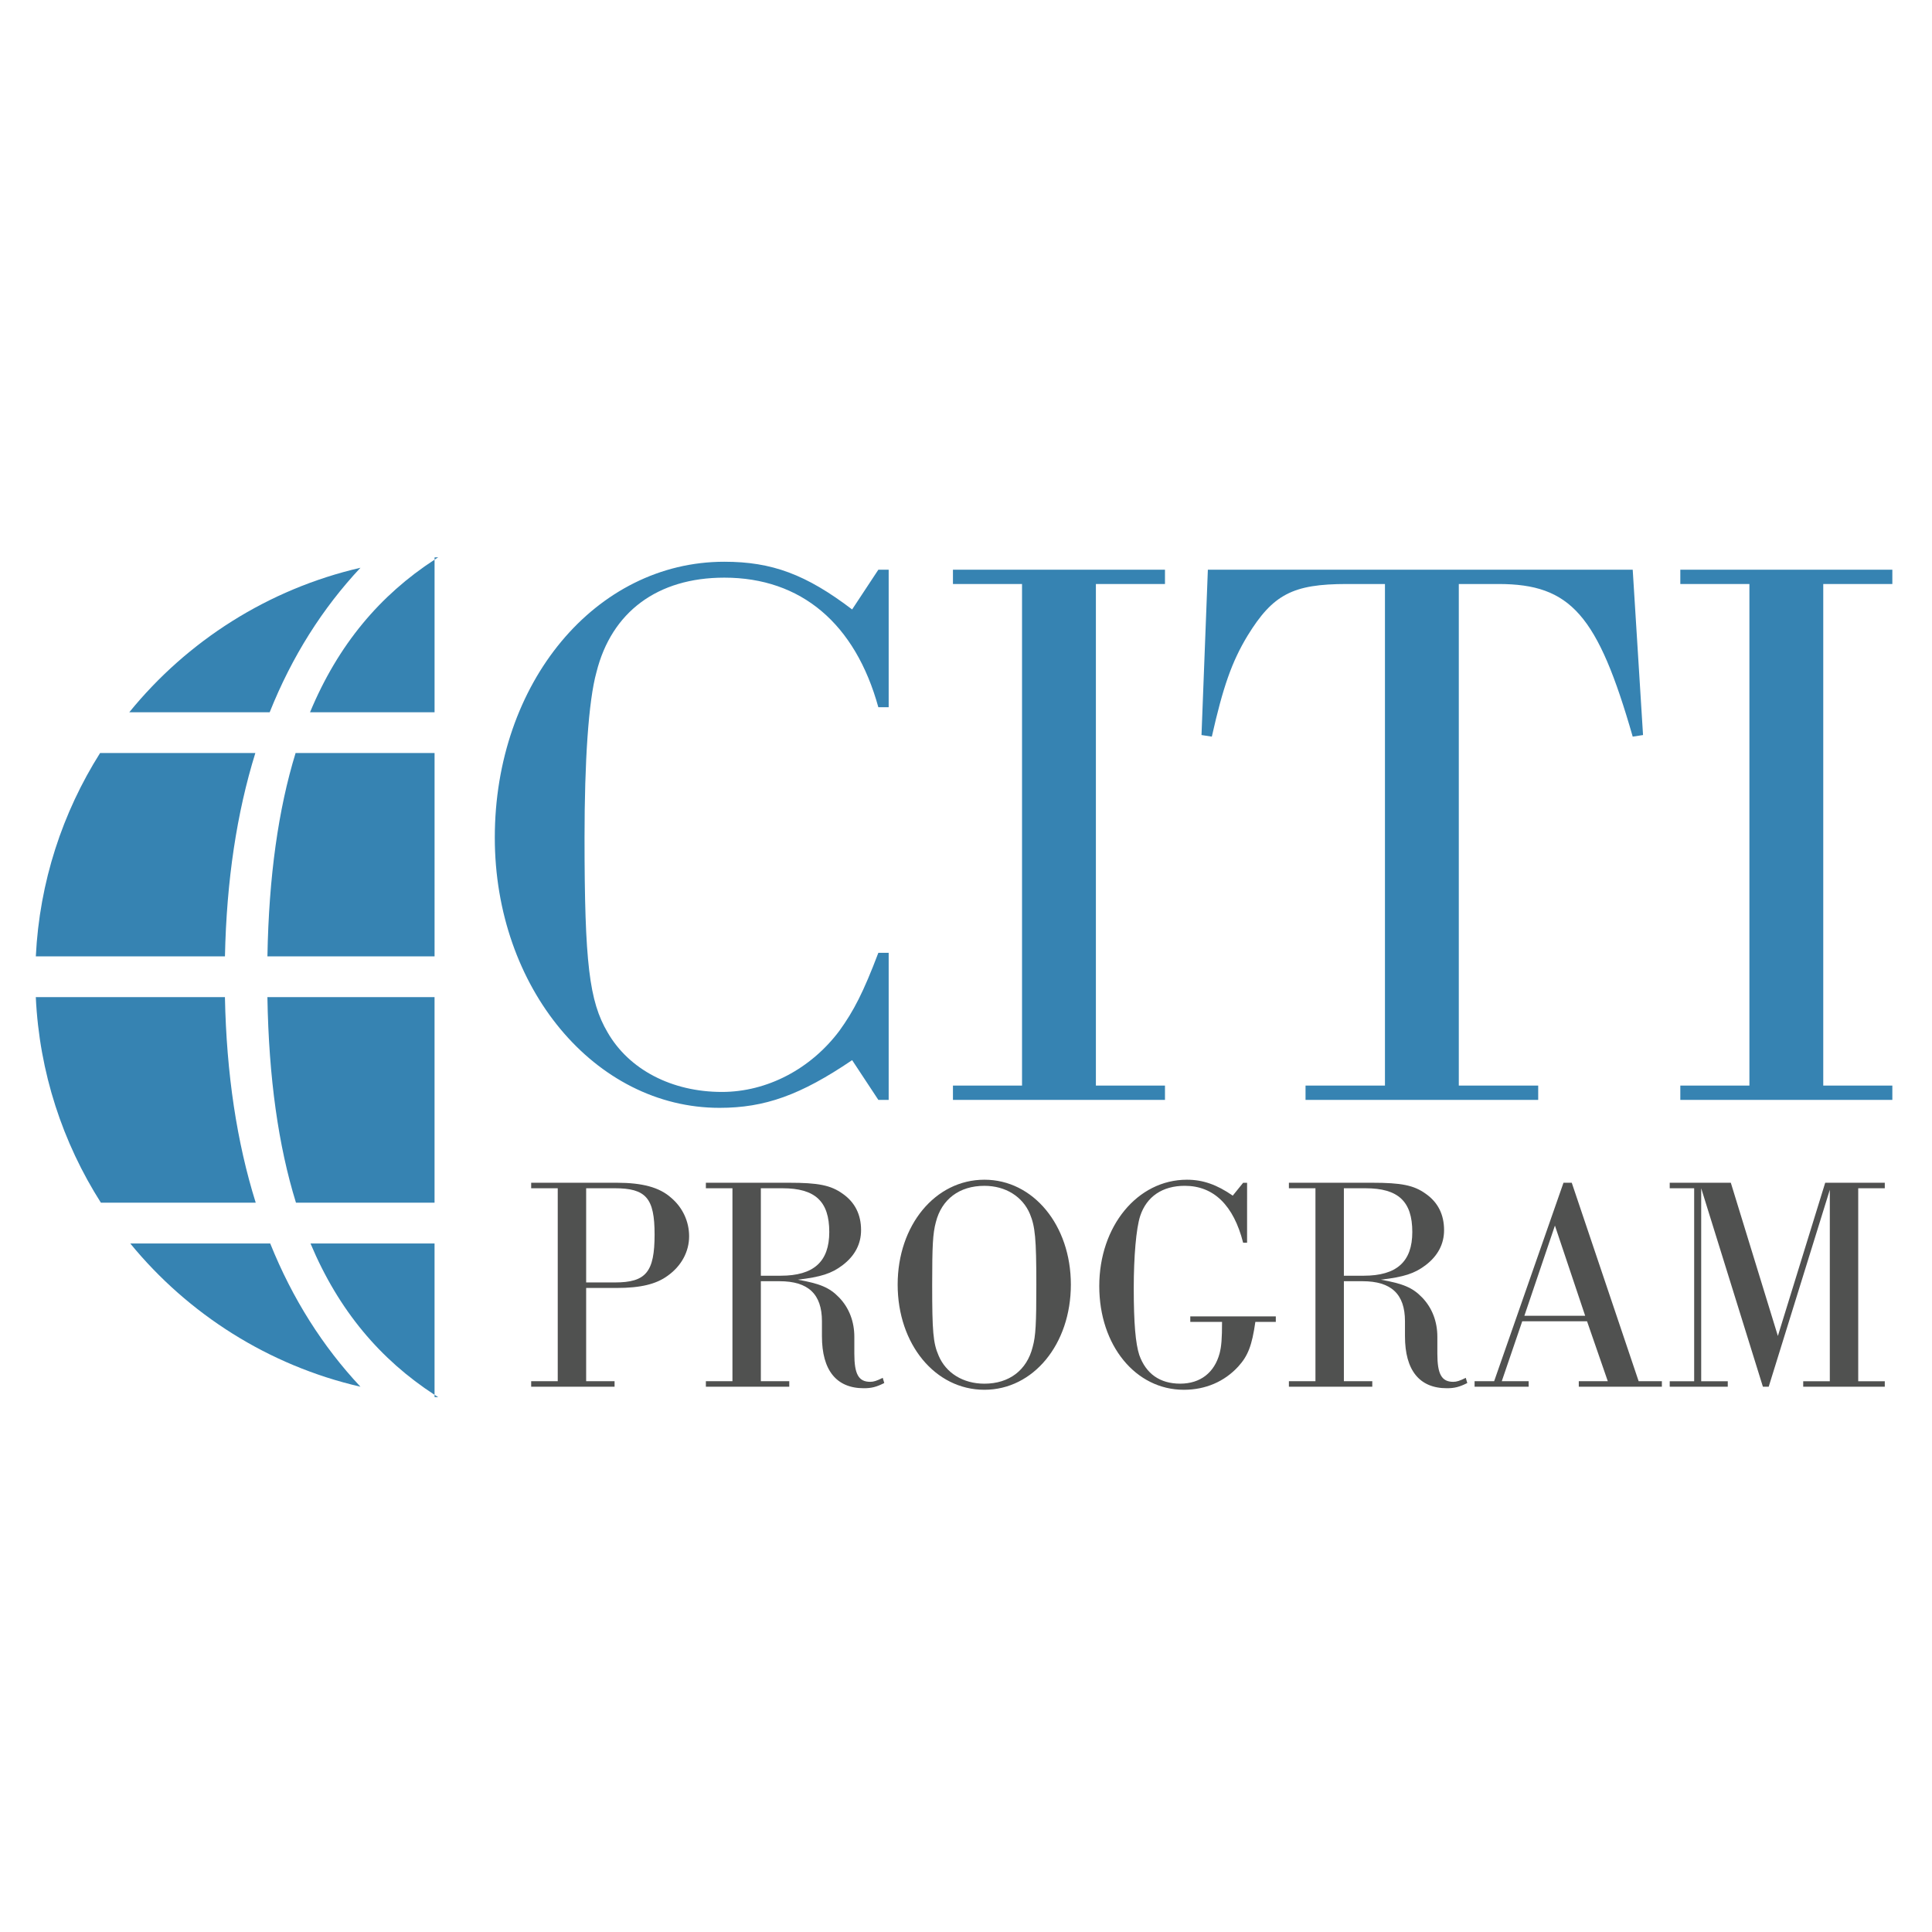 <?xml version="1.0" encoding="UTF-8"?> <!-- Generator: Adobe Illustrator 16.0.0, SVG Export Plug-In . SVG Version: 6.00 Build 0) --> <svg xmlns="http://www.w3.org/2000/svg" xmlns:xlink="http://www.w3.org/1999/xlink" id="Layer_1" x="0px" y="0px" width="220px" height="220px" viewBox="0 0 220 220" xml:space="preserve"> <g id="Page-1"> <g id="logo"> <g id="Group"> <g> <g id="Shape"> <path fill="#3683B2" d="M35.357,141.596c3.219,7.672,7.973,13.229,14.126,17.235v-17.235H35.357L35.357,141.596z"></path> <path fill="#3683B2" d="M49.485,159.088c0.137,0.007,0.276,0.006,0.413,0.01c-0.139-0.087-0.276-0.177-0.413-0.267V159.088 L49.485,159.088z"></path> <path fill="#3683B2" d="M49.485,63.729c-6.19,4.033-10.962,9.636-14.183,17.38h14.183V63.729L49.485,63.729z"></path> <path fill="#3683B2" d="M33.703,136.953h15.78v-23.409H30.45C30.605,122.783,31.708,130.508,33.703,136.953L33.703,136.953z"></path> <path fill="#3683B2" d="M30.452,108.901h19.033V85.749H33.659C31.699,92.137,30.613,99.781,30.452,108.901L30.452,108.901z"></path> <path fill="#3683B2" d="M49.898,63.461c-0.137,0.005-0.276,0.004-0.413,0.01v0.257C49.622,63.638,49.758,63.549,49.898,63.461 L49.898,63.461z"></path> <path fill="#3683B2" d="M14.834,141.596c6.586,8.046,15.743,13.896,26.212,16.313c-4.293-4.58-7.74-10.004-10.277-16.313 H14.834L14.834,141.596z"></path> <path fill="#3683B2" d="M29.076,85.749H11.396c-4.27,6.762-6.901,14.664-7.316,23.152h21.536 C25.797,100.251,26.967,92.546,29.076,85.749L29.076,85.749z"></path> <path fill="#3683B2" d="M25.613,113.544H4.077c0.399,8.592,3.07,16.584,7.412,23.409H29.12 C26.973,130.093,25.788,122.3,25.613,113.544L25.613,113.544z"></path> <path fill="#3683B2" d="M41.047,64.651c-10.53,2.433-19.73,8.338-26.326,16.457h15.987 C33.252,74.736,36.721,69.268,41.047,64.651L41.047,64.651z"></path> </g> <g id="Shape_1_" transform="translate(41.057, 0)"> <path fill="#3683B2" d="M60.137,80.533h-1.176c-2.623-9.504-8.771-14.755-17.542-14.755c-7.596,0-12.841,3.894-14.558,10.772 c-0.905,3.258-1.356,10.137-1.356,18.827c0,14.302,0.542,18.647,2.622,22.175c2.442,4.256,7.325,6.789,13.022,6.789 c5.155,0,10.127-2.624,13.382-6.97c1.629-2.262,2.713-4.346,4.431-8.871h1.176v16.746h-1.176l-2.985-4.525 c-5.877,3.981-9.945,5.431-15.1,5.431c-14.197,0-25.59-13.667-25.59-30.775c0-17.651,11.483-31.41,26.133-31.41 c5.426,0,9.314,1.448,14.557,5.432l2.985-4.525h1.176V80.533L60.137,80.533z"></path> <polygon fill="#3683B2" points="75.324,66.502 67.457,66.502 67.457,64.874 91.601,64.874 91.601,66.502 83.734,66.502 83.734,123.617 91.601,123.617 91.601,125.247 67.457,125.247 67.457,123.617 75.324,123.617 "></polygon> <path fill="#3683B2" d="M125.056,123.617h9.044v1.63h-26.494v-1.63h9.044V66.502h-4.342c-6.148,0-8.409,1.177-11.303,5.884 c-1.809,2.987-2.803,5.884-4.07,11.495l-1.175-0.18l0.724-18.828h48.378l1.176,18.828l-1.176,0.18 c-3.979-13.849-7.053-17.379-15.282-17.379h-4.521v57.115H125.056z"></path> <polygon fill="#3683B2" points="158.151,66.502 150.284,66.502 150.284,64.874 174.427,64.874 174.427,66.502 166.56,66.502 166.56,123.617 174.427,123.617 174.427,125.247 150.284,125.247 150.284,123.617 158.151,123.617 "></polygon> </g> <g id="Shape_2_" transform="translate(44.216, 55.852)"> <path fill="#505150" d="M22.531,101.43h3.235v0.627h-9.496v-0.627h3.025V79.457h-3.025v-0.628h9.74 c2.922,0,4.87,0.522,6.192,1.706c1.322,1.114,2.053,2.716,2.053,4.388c0,1.741-0.869,3.377-2.436,4.493 c-1.321,0.975-3.13,1.394-5.809,1.394h-3.479v10.62H22.531z M25.801,90.182c3.549,0,4.522-1.184,4.522-5.467 c0-4.145-0.974-5.259-4.557-5.259h-3.235v10.725L25.801,90.182L25.801,90.182z"></path> <path fill="#505150" d="M42.424,101.43h3.235v0.627h-9.496v-0.627h3.026V79.457h-3.026v-0.628h9.462 c3.339,0,4.766,0.28,6.123,1.256c1.391,0.974,2.087,2.368,2.087,4.141c0,1.568-0.696,2.926-2.123,4.005 c-1.252,0.94-2.434,1.322-5.078,1.637c2.539,0.452,3.617,0.904,4.694,2.019c1.148,1.184,1.74,2.751,1.74,4.491v1.916 c0,2.332,0.487,3.204,1.809,3.204c0.383,0,0.729-0.104,1.426-0.453l0.174,0.591c-0.903,0.453-1.46,0.592-2.33,0.592 c-3.13,0-4.767-2.055-4.767-5.919v-1.704c0-3.103-1.565-4.563-4.835-4.563h-2.122V101.43L42.424,101.43z M44.685,89.416 c3.756,0,5.53-1.601,5.53-4.979c0-3.483-1.6-4.98-5.322-4.98h-2.47v9.959H44.685L44.685,89.416z"></path> <path fill="#505150" d="M77.725,90.425c0,6.791-4.278,11.979-9.845,11.979c-5.601,0-9.878-5.188-9.878-11.979 c0-6.753,4.278-11.941,9.878-11.941C73.447,78.483,77.725,83.672,77.725,90.425L77.725,90.425z M62.35,83.322 c-0.346,1.29-0.417,2.682-0.417,7.14c0,5.259,0.104,6.616,0.729,8.044c0.835,1.984,2.782,3.204,5.219,3.204 c2.816,0,4.833-1.531,5.495-4.181c0.348-1.253,0.417-2.646,0.417-7.103c0-5.257-0.139-6.615-0.729-8.042 c-0.835-1.986-2.781-3.204-5.183-3.204C65.029,79.179,63.011,80.71,62.35,83.322L62.35,83.322z"></path> <path fill="#505150" d="M97.791,85.656h-0.45c-1.08-4.249-3.342-6.478-6.645-6.478c-2.541,0-4.349,1.22-5.08,3.447 c-0.452,1.394-0.73,4.596-0.73,8.218c0,4.004,0.21,6.304,0.627,7.593c0.766,2.157,2.366,3.271,4.661,3.271 c2.296,0,3.896-1.253,4.488-3.447c0.208-0.8,0.278-1.672,0.278-3.587h-3.616v-0.626h9.738v0.626h-2.329 c-0.383,2.681-0.836,3.865-1.948,5.084c-1.564,1.708-3.722,2.648-6.192,2.648c-5.495,0-9.634-5.049-9.634-11.806 c0-6.825,4.349-12.115,9.981-12.115c1.81,0,3.408,0.557,5.219,1.813l1.182-1.463h0.451L97.791,85.656L97.791,85.656z"></path> <path fill="#505150" d="M108.814,101.43h3.234v0.627h-9.495v-0.627h3.024V79.457h-3.024v-0.628h9.46 c3.342,0,4.768,0.28,6.123,1.256c1.393,0.974,2.087,2.368,2.087,4.141c0,1.568-0.694,2.926-2.121,4.005 c-1.253,0.94-2.435,1.322-5.079,1.637c2.538,0.452,3.617,0.904,4.694,2.019c1.149,1.184,1.741,2.751,1.741,4.491v1.916 c0,2.332,0.487,3.204,1.809,3.204c0.382,0,0.729-0.104,1.427-0.453l0.173,0.591c-0.903,0.453-1.461,0.592-2.33,0.592 c-3.13,0-4.766-2.055-4.766-5.919v-1.704c0-3.103-1.565-4.563-4.836-4.563h-2.121V101.43L108.814,101.43z M111.074,89.416 c3.757,0,5.531-1.601,5.531-4.979c0-3.483-1.6-4.98-5.323-4.98h-2.469v9.959H111.074L111.074,89.416z"></path> <path fill="#505150" d="M129.123,94.605l-2.33,6.824h3.062v0.627h-6.158v-0.627h2.228l7.896-22.6h0.941l7.617,22.6h2.646v0.627 h-9.462v-0.627h3.303l-2.363-6.824H129.123L129.123,94.605z M132.846,83.707l-3.479,10.271h6.923L132.846,83.707 L132.846,83.707z"></path> <polygon fill="#505150" points="149.502,79.457 149.502,101.431 152.528,101.431 152.528,102.057 145.918,102.057 145.918,101.431 148.701,101.431 148.701,79.457 145.918,79.457 145.918,78.83 152.875,78.83 158.233,96.275 163.623,78.83 170.408,78.83 170.408,79.457 167.383,79.457 167.383,101.431 170.408,101.431 170.408,102.057 161.119,102.057 161.119,101.431 164.148,101.431 164.148,79.632 157.189,102.056 156.529,102.056 "></polygon> </g> </g> </g> </g> </g> </svg> 